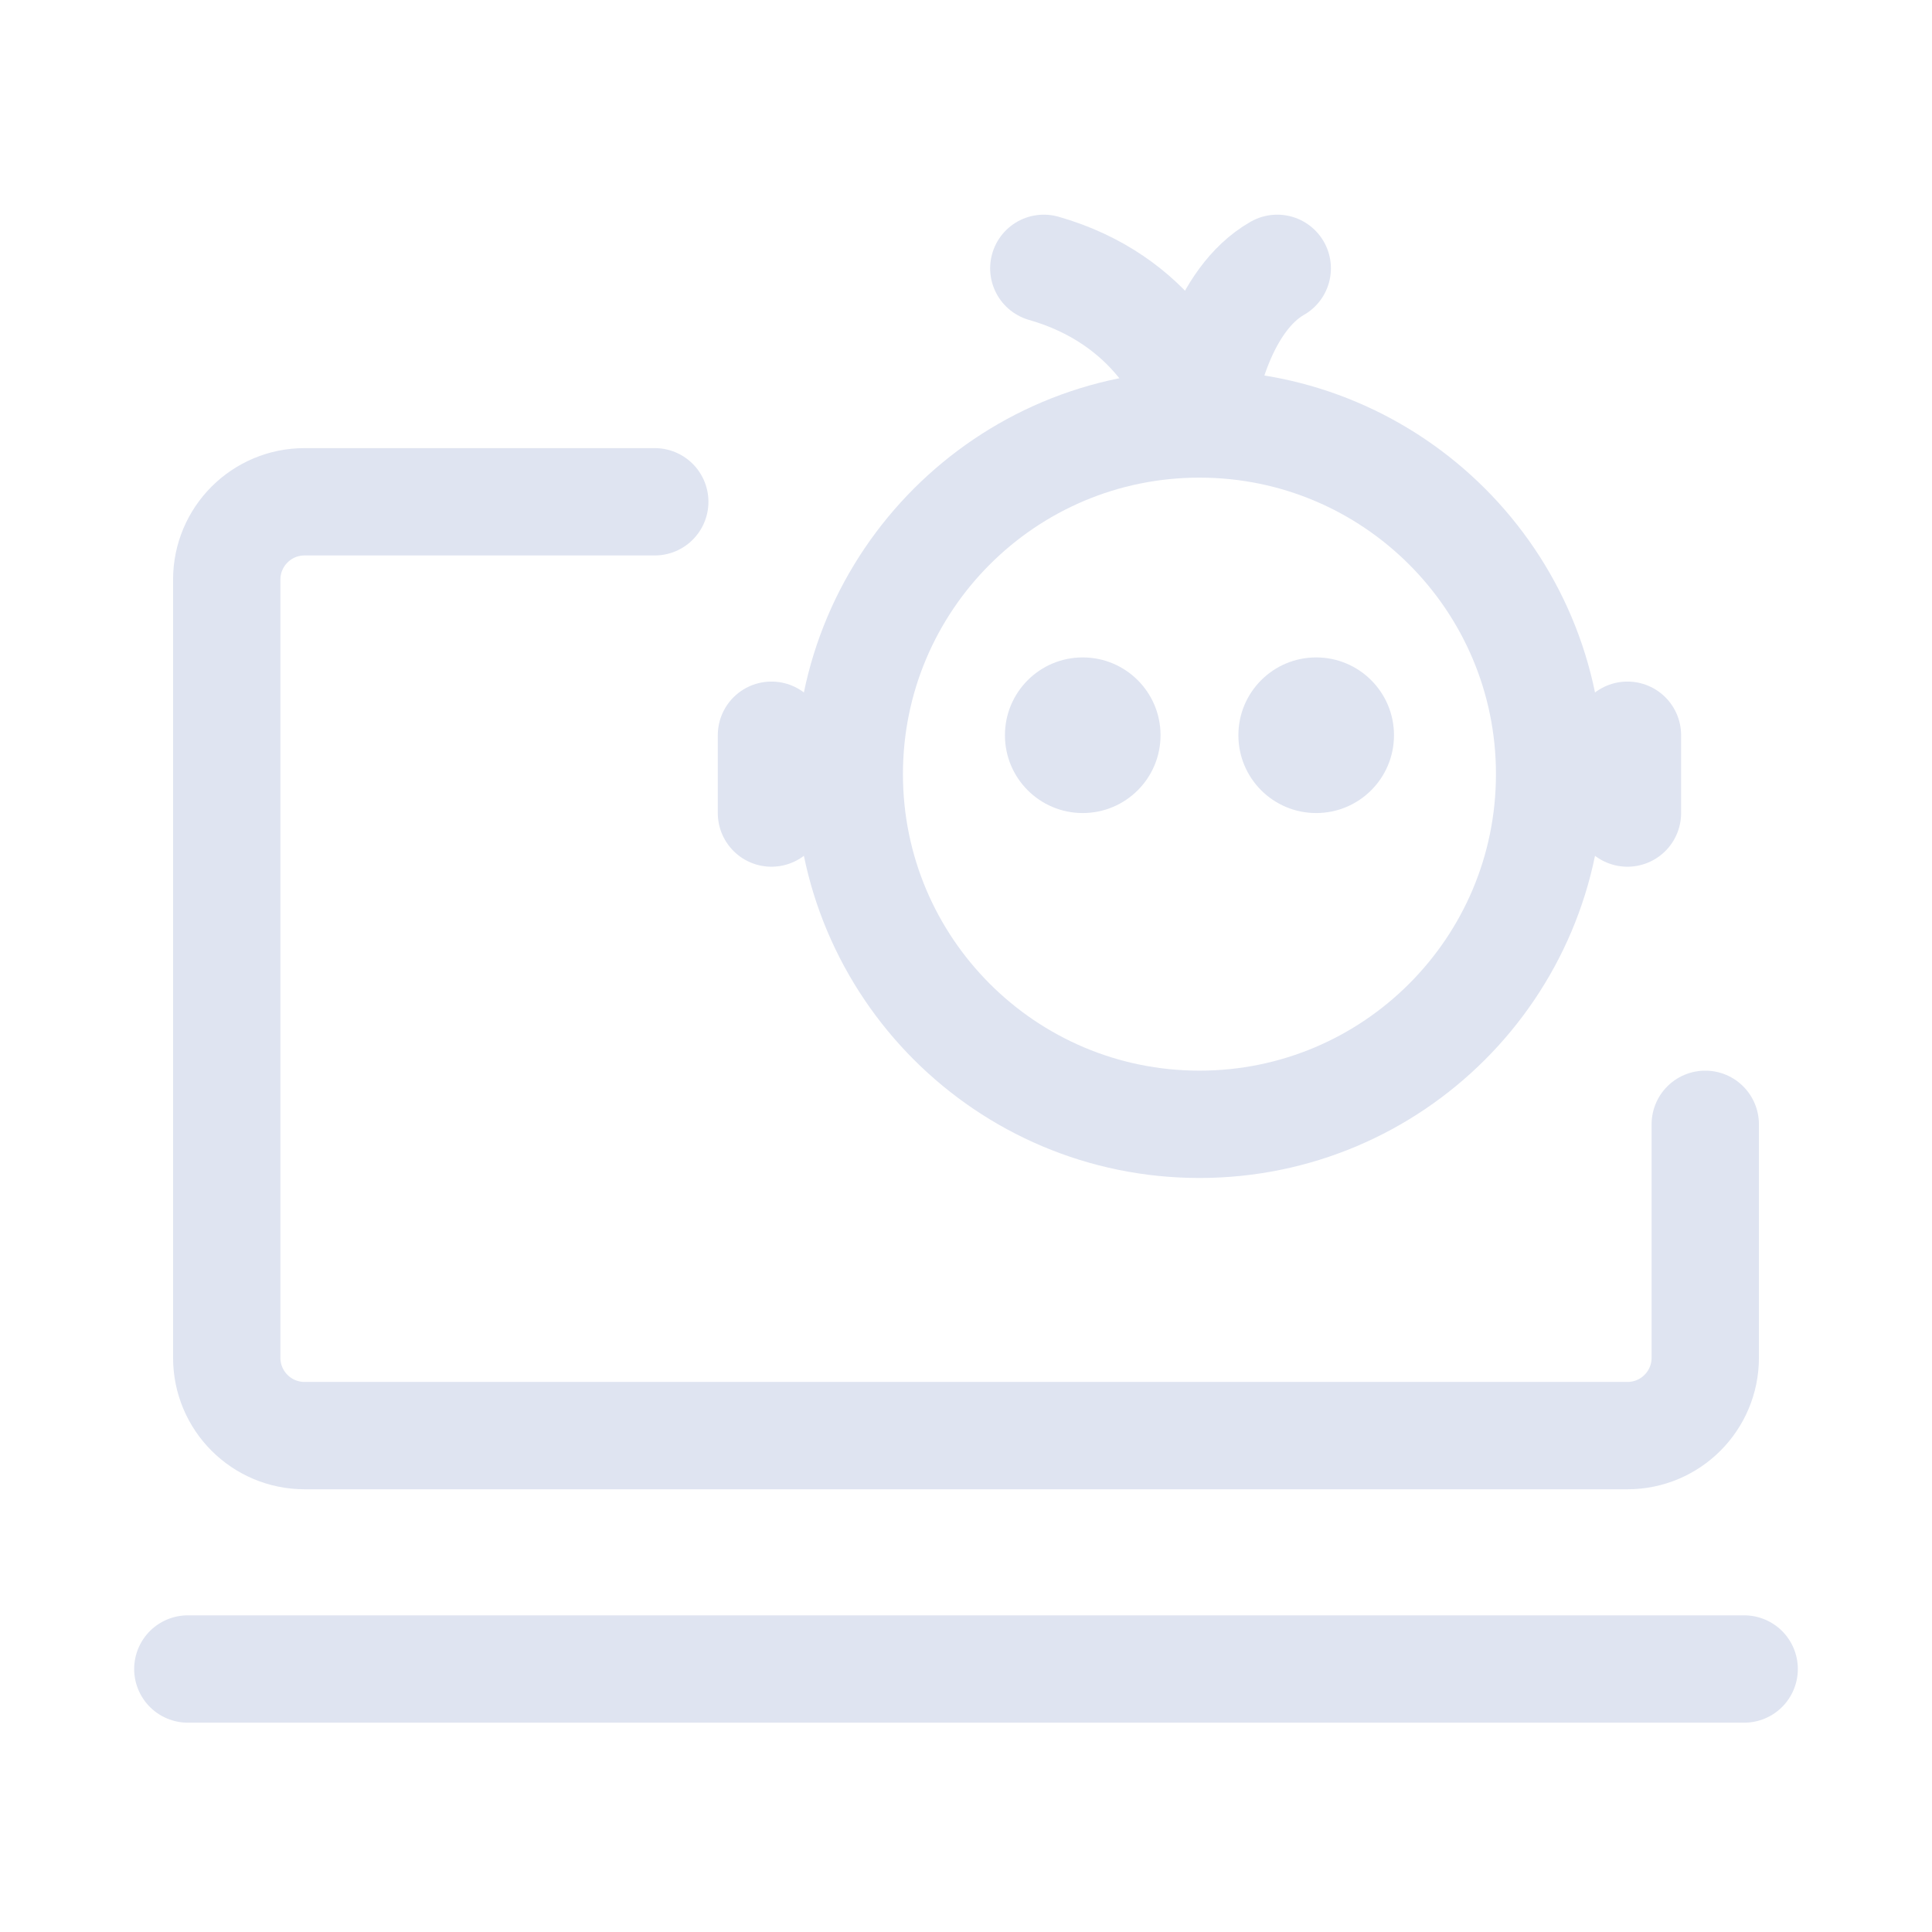 <?xml version="1.0" encoding="UTF-8"?>
<svg width="72px" height="72px" viewBox="0 0 72 72" version="1.1" xmlns="http://www.w3.org/2000/svg" xmlns:xlink="http://www.w3.org/1999/xlink">
    <title>应用场景丰富</title>
    <g id="数字城市-2023/3/15" stroke="none" stroke-width="1" fill="none" fill-rule="evenodd">
        <g id="中国电子云新官网产品-数字城市详情页0303" transform="translate(-557, -463)">
            <g id="应用场景丰富" transform="translate(557, 463)">
                <g id="编组-10" transform="translate(7, 10)">
                    <path d="M56.55,31.9 L56.55,40.6 C56.55,42.202 55.252,43.501 53.651,43.501 L4.35,43.501 C2.748,43.501 1.45,42.202 1.45,40.6 L1.45,11.6 C1.45,9.999 2.748,8.7 4.35,8.7 L17.401,8.7" id="Stroke-21" stroke="#DFE4F1" stroke-width="4" stroke-linecap="round"></path>
                    <line x1="0" y1="52.199" x2="58" y2="52.199" id="Stroke-23" stroke="#DFE4F1" stroke-width="4" stroke-linecap="round" stroke-linejoin="round"></line>
                    <path d="M37.7,5.8 C44.907,5.8 50.75,11.642 50.75,18.85 C50.75,26.057 44.907,31.9 37.7,31.9 C30.493,31.9 24.65,26.057 24.65,18.85 C24.65,11.642 30.493,5.8 37.7,5.8 Z" id="Stroke-25" stroke="#DFE4F1" stroke-width="4"></path>
                    <line x1="21.75" y1="20.3" x2="21.75" y2="17.4" id="Stroke-27" stroke="#DFE4F1" stroke-width="4" stroke-linecap="round" stroke-linejoin="round"></line>
                    <line x1="53.65" y1="20.3" x2="53.65" y2="17.4" id="Stroke-29" stroke="#DFE4F1" stroke-width="4" stroke-linecap="round" stroke-linejoin="round"></line>
                    <path d="M37.7,5.8 C37.458,4.35 35.96,1.16 31.9,-2.48689958e-14" id="Stroke-31" stroke="#DFE4F1" stroke-width="4" stroke-linecap="round" stroke-linejoin="round"></path>
                    <path d="M37.7,5.8 C37.82,4.35 38.57,1.16 40.599,-2.48689958e-14" id="Stroke-33" stroke="#DFE4F1" stroke-width="4" stroke-linecap="round" stroke-linejoin="round"></path>
                    <path d="M42.05,14.5 C43.652,14.5 44.95,15.798 44.95,17.4 C44.95,19.002 43.652,20.3 42.05,20.3 C40.448,20.3 39.151,19.002 39.151,17.4 C39.151,15.798 40.448,14.5 42.05,14.5" id="Fill-35" fill="#DFE4F1"></path>
                    <path d="M33.35,14.5 C34.952,14.5 36.25,15.798 36.25,17.4 C36.25,19.002 34.952,20.3 33.35,20.3 C31.748,20.3 30.451,19.002 30.451,17.4 C30.451,15.798 31.748,14.5 33.35,14.5" id="Fill-37" fill="#DFE4F1"></path>
                </g>
                <g id="矩形备份-14">
                    <rect x="0" y="0" width="72" height="72"></rect>
                </g>
            </g>
        </g>
    </g>
</svg>